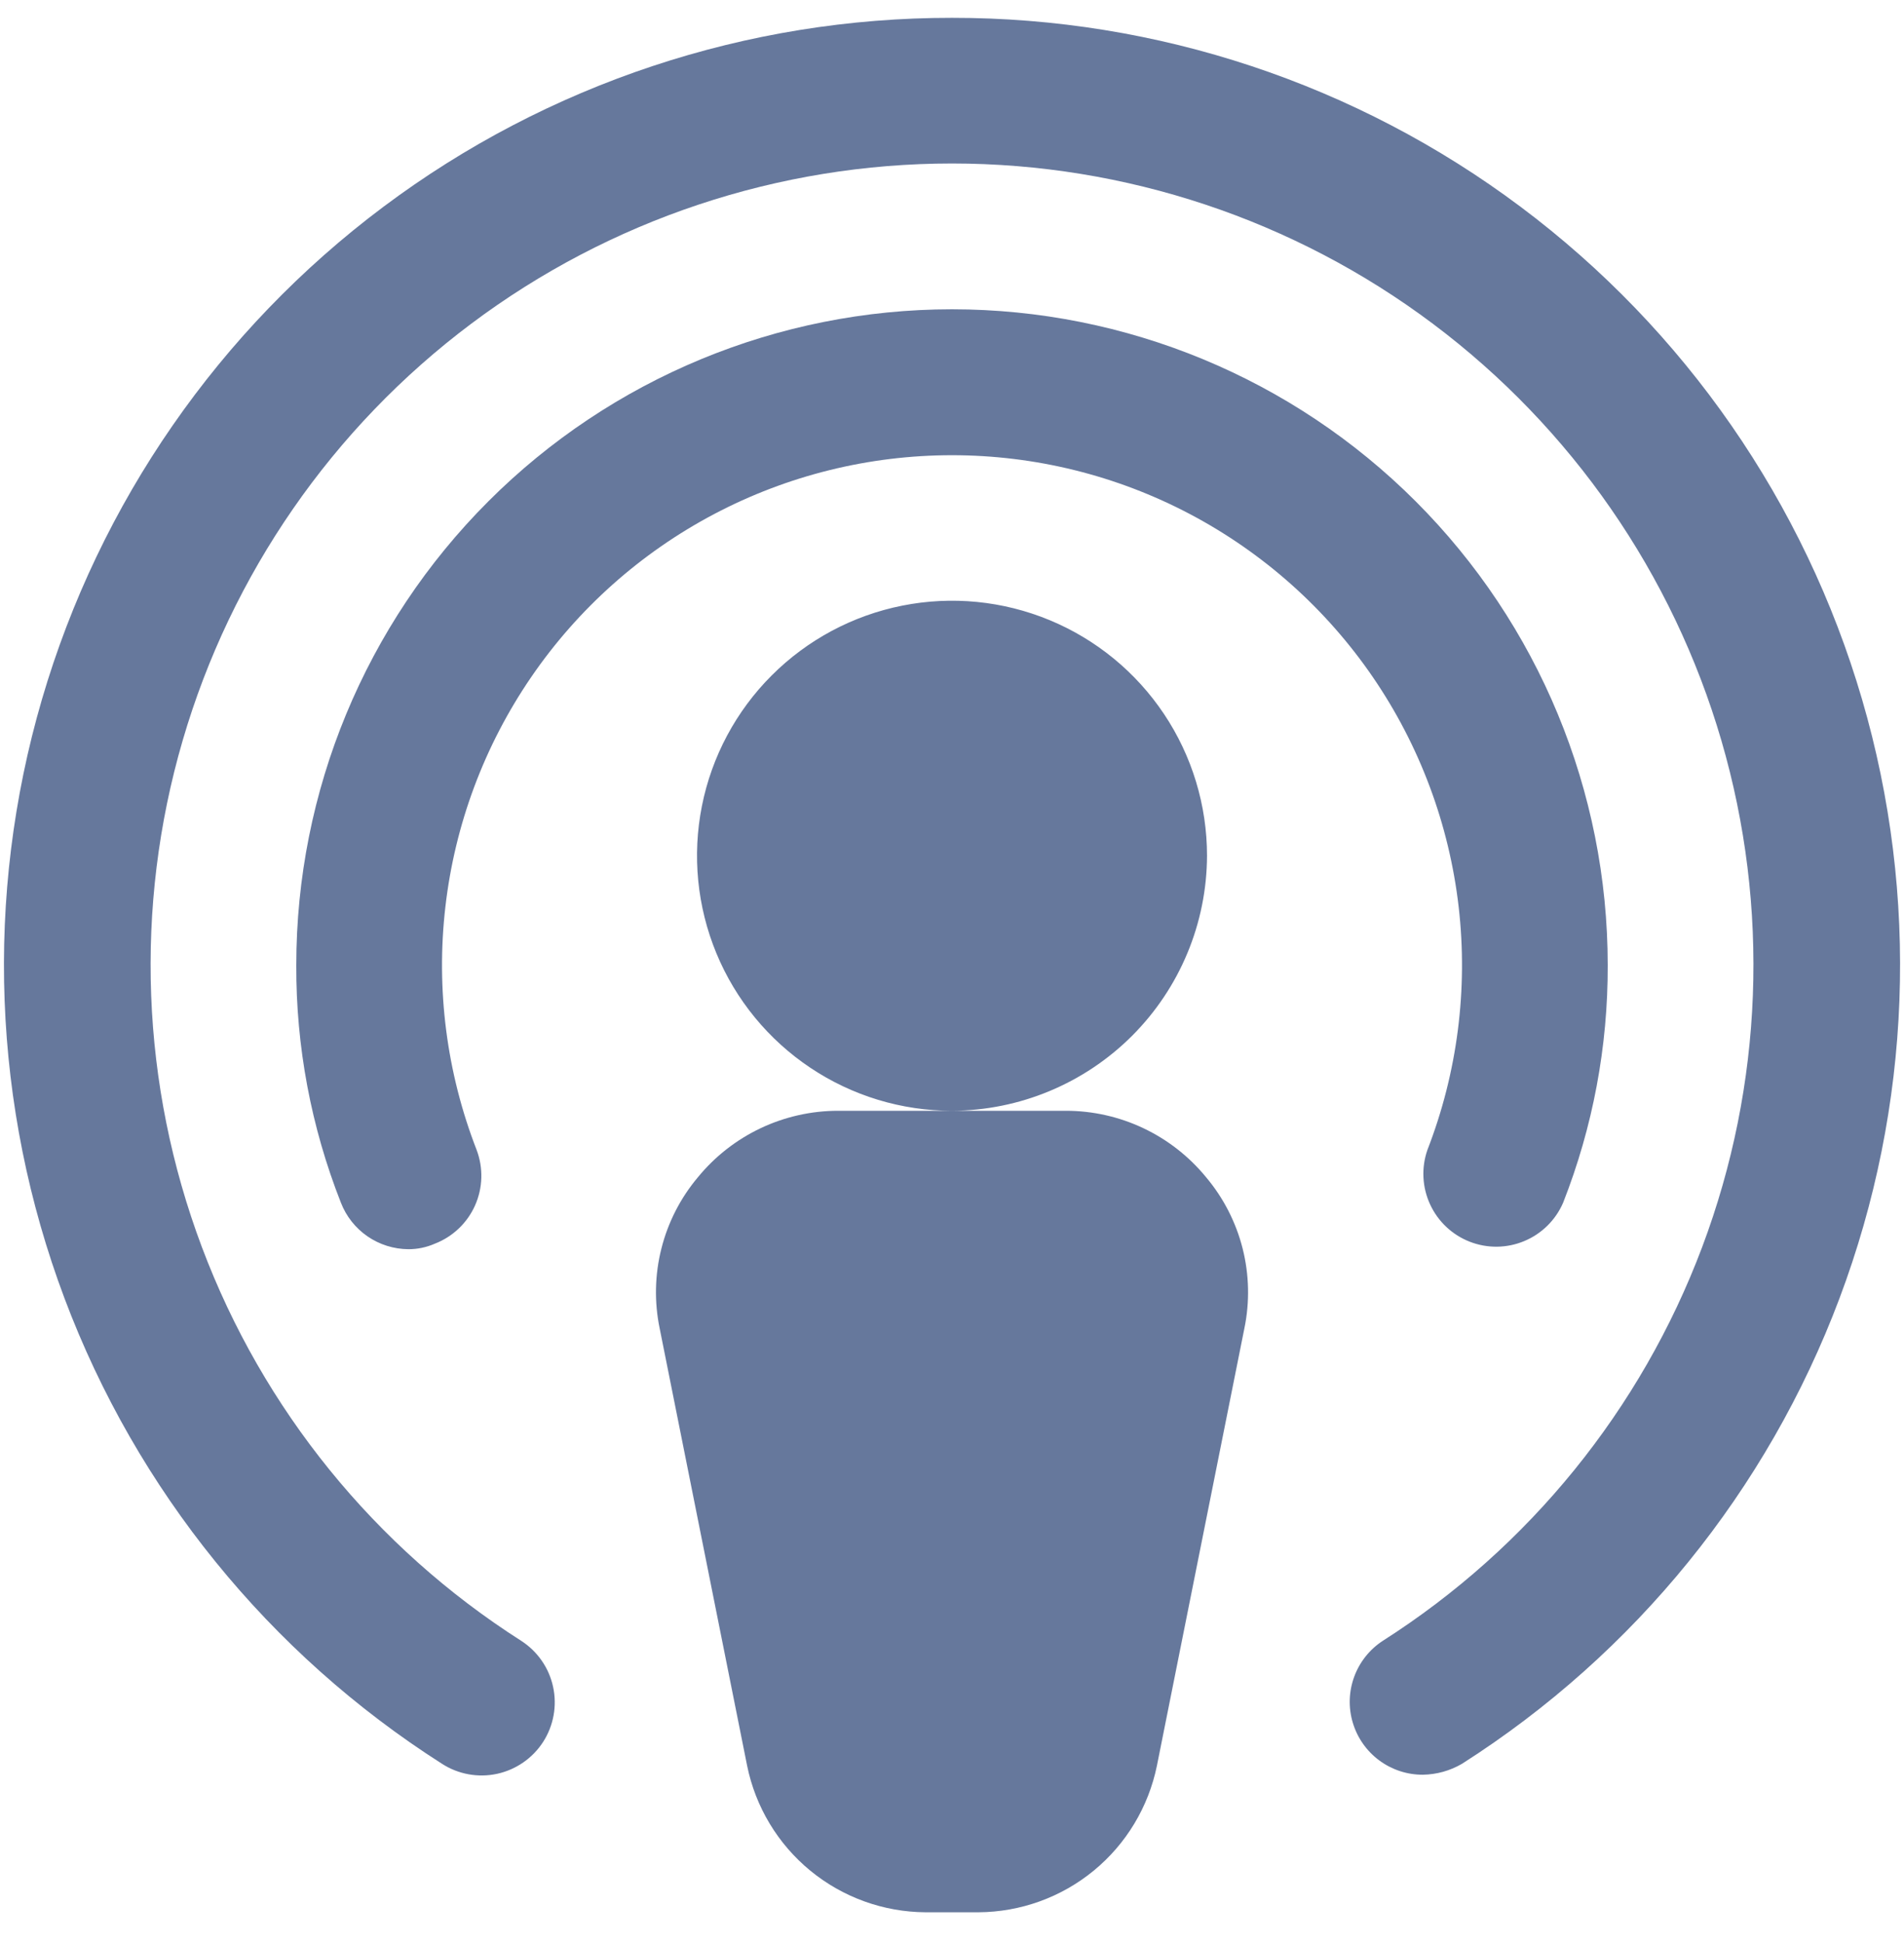 <svg width="49" height="50" viewBox="0 0 49 50" fill="none" xmlns="http://www.w3.org/2000/svg">
<path d="M24.5 28.584C23.202 28.584 21.933 28.199 20.854 27.477C19.775 26.756 18.934 25.732 18.437 24.532C17.941 23.333 17.811 22.014 18.064 20.741C18.317 19.468 18.942 18.298 19.86 17.381C20.778 16.463 21.947 15.838 23.22 15.585C24.493 15.331 25.812 15.461 27.012 15.958C28.211 16.455 29.236 17.296 29.957 18.375C30.678 19.454 31.063 20.723 31.063 22.021C31.057 23.76 30.363 25.425 29.134 26.655C27.904 27.884 26.239 28.577 24.5 28.584ZM27.43 28.584H21.57C20.88 28.584 20.198 28.737 19.573 29.033C18.949 29.329 18.398 29.76 17.961 30.294C17.513 30.826 17.192 31.453 17.022 32.127C16.851 32.8 16.836 33.504 16.977 34.185L19.227 45.435C19.442 46.496 20.017 47.451 20.853 48.138C21.69 48.825 22.738 49.203 23.82 49.209H25.18C26.263 49.203 27.311 48.825 28.147 48.138C28.984 47.451 29.558 46.496 29.774 45.435L32.024 34.185C32.165 33.504 32.149 32.8 31.979 32.127C31.808 31.453 31.487 30.826 31.039 30.294C30.602 29.76 30.051 29.329 29.427 29.033C28.803 28.737 28.121 28.584 27.43 28.584ZM36.735 29.591C36.575 30.05 36.6 30.552 36.804 30.993C37.007 31.433 37.373 31.778 37.826 31.954C38.278 32.13 38.781 32.124 39.229 31.936C39.676 31.75 40.034 31.396 40.227 30.951C40.993 29.003 41.382 26.927 41.375 24.834C41.375 20.358 39.597 16.066 36.433 12.901C33.268 9.736 28.976 7.959 24.5 7.959C20.025 7.959 15.732 9.736 12.568 12.901C9.403 16.066 7.625 20.358 7.625 24.834C7.616 26.927 8.006 29.003 8.774 30.951C8.91 31.301 9.148 31.602 9.457 31.815C9.766 32.028 10.133 32.143 10.508 32.146C10.742 32.147 10.973 32.099 11.188 32.005C11.65 31.827 12.023 31.473 12.225 31.021C12.427 30.568 12.441 30.055 12.266 29.591C11.493 27.602 11.217 25.455 11.462 23.335C11.706 21.215 12.464 19.187 13.669 17.426C14.874 15.665 16.49 14.225 18.378 13.229C20.265 12.234 22.366 11.714 24.5 11.714C26.634 11.714 28.736 12.234 30.623 13.229C32.51 14.225 34.127 15.665 35.332 17.426C36.537 19.187 37.294 21.215 37.539 23.335C37.783 25.455 37.507 27.602 36.735 29.591ZM24.5 0.459C19.224 0.453 14.088 2.16 9.865 5.323C5.642 8.486 2.559 12.934 1.079 17.999C-0.4 23.063 -0.196 28.471 1.66 33.41C3.517 38.349 6.926 42.552 11.375 45.388C11.795 45.659 12.305 45.751 12.793 45.646C13.28 45.54 13.706 45.245 13.977 44.826C14.247 44.406 14.34 43.896 14.234 43.408C14.129 42.92 13.834 42.495 13.414 42.224C9.651 39.825 6.767 36.271 5.196 32.093C3.625 27.916 3.451 23.342 4.7 19.058C5.949 14.774 8.555 11.01 12.125 8.332C15.695 5.654 20.037 4.207 24.5 4.207C28.963 4.207 33.306 5.654 36.876 8.332C40.446 11.01 43.051 14.774 44.301 19.058C45.55 23.342 45.376 27.916 43.805 32.093C42.233 36.271 39.349 39.825 35.586 42.224C35.247 42.445 34.989 42.77 34.85 43.15C34.711 43.53 34.698 43.944 34.815 44.332C34.931 44.72 35.169 45.059 35.494 45.3C35.819 45.541 36.213 45.671 36.617 45.669C36.972 45.664 37.319 45.567 37.625 45.388C42.075 42.552 45.484 38.349 47.34 33.41C49.197 28.471 49.401 23.063 47.921 17.999C46.441 12.934 43.359 8.486 39.135 5.323C34.912 2.16 29.777 0.453 24.5 0.459Z" fill="#66789C"/>
</svg>
